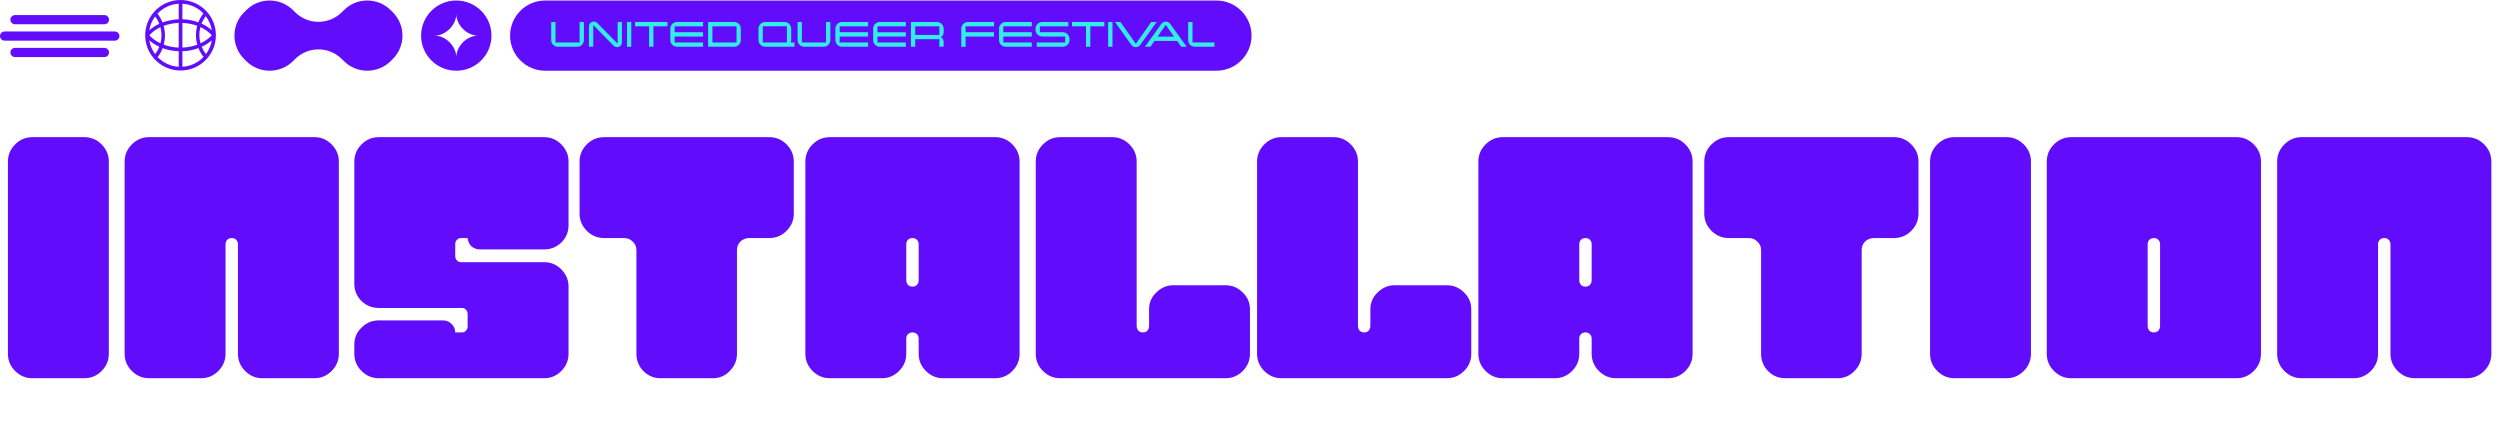 <svg xmlns="http://www.w3.org/2000/svg" width="813" height="145" viewBox="0 0 813 145" fill="none"><path d="M395.557 23.001C401.877 23.001 407.001 17.889 407.001 11.583C407.001 5.278 401.877 0.166 395.557 0.166H177.321C171.001 0.166 165.878 5.278 165.878 11.583C165.878 17.889 171.001 23.001 177.321 23.001H395.557Z" fill="#610DFC"></path><path d="M189.889 13.018C189.889 14.231 188.907 15.207 187.695 15.207H181.434C180.218 15.207 179.241 14.227 179.241 13.018V7.15H180.647V13.804H188.487V7.15H189.893V13.018H189.889Z" fill="#31ECE9"></path><path d="M202.261 7.153V13.762C202.261 14.636 201.558 15.338 200.681 15.338C200.241 15.338 199.849 15.164 199.554 14.87L192.93 8.156V15.205H191.524V8.595C191.524 7.721 192.227 7.02 193.103 7.02C193.544 7.02 193.936 7.193 194.23 7.487L200.855 14.201V7.153H202.261Z" fill="#31ECE9"></path><path d="M205.297 15.207H203.891V7.15H205.297V15.207Z" fill="#31ECE9"></path><path d="M217.057 8.553H212.492V15.207H211.087V8.553H206.522V7.15H217.053V8.553H217.057Z" fill="#31ECE9"></path><path d="M228.639 15.205H220.184C218.968 15.205 217.991 14.225 217.991 13.016V9.341C217.991 8.128 218.972 7.152 220.184 7.152H228.639V8.555H219.397V10.481H228.639V11.884H219.397V13.81H228.639V15.213V15.205Z" fill="#31ECE9"></path><path d="M240.922 13.018C240.922 14.231 239.94 15.207 238.728 15.207H230.274V7.15H238.728C239.944 7.15 240.922 8.13 240.922 9.339V13.018ZM239.52 13.808V8.553H231.68V13.808H239.52Z" fill="#31ECE9"></path><path d="M258.357 15.205H248.848C247.632 15.205 246.655 14.225 246.655 13.016V9.341C246.655 8.128 247.637 7.152 248.848 7.152H255.109C256.325 7.152 257.303 8.132 257.303 9.341V13.016C257.303 13.306 257.214 13.572 257.085 13.806H258.357V15.209V15.205ZM255.901 13.806V8.551H248.061V13.806H255.901Z" fill="#31ECE9"></path><path d="M270.025 13.018C270.025 14.231 269.044 15.207 267.832 15.207H261.571C260.355 15.207 259.378 14.227 259.378 13.018V7.15H260.783V13.804H268.624V7.15H270.029V13.018H270.025Z" fill="#31ECE9"></path><path d="M282.311 15.205H273.856C272.64 15.205 271.663 14.225 271.663 13.016V9.341C271.663 8.128 272.644 7.152 273.856 7.152H282.311V8.555H273.068V10.481H282.311V11.884H273.068V13.81H282.311V15.213V15.205Z" fill="#31ECE9"></path><path d="M294.594 15.205H286.139C284.924 15.205 283.946 14.226 283.946 13.016V9.341C283.946 8.128 284.928 7.153 286.139 7.153H294.594V8.555H285.352V10.482H294.594V11.884H285.352V13.81H294.594V15.213V15.205Z" fill="#31ECE9"></path><path d="M306.877 15.207H305.471V12.756H297.631V15.207H296.225V7.15H304.68C305.896 7.15 306.873 8.13 306.873 9.339V10.564C306.873 11.237 306.522 11.761 305.98 12.051C306.522 12.341 306.873 12.869 306.873 13.538V15.203L306.877 15.207ZM305.471 11.354V8.553H297.631V11.354H305.471Z" fill="#31ECE9"></path><path d="M323.254 11.88H314.012V15.209H312.606V9.341C312.606 8.128 313.588 7.152 314.799 7.152H323.254V8.555H314.012V10.481H323.254V11.884V11.88Z" fill="#31ECE9"></path><path d="M335.537 15.205H327.083C325.867 15.205 324.889 14.225 324.889 13.016V9.341C324.889 8.128 325.871 7.152 327.083 7.152H335.537V8.555H326.295V10.481H335.537V11.884H326.295V13.81H335.537V15.213V15.205Z" fill="#31ECE9"></path><path d="M347.794 13.018C347.794 14.231 346.812 15.207 345.6 15.207H337.146V13.804H346.388V11.878H338.96C337.744 11.878 336.766 10.898 336.766 9.689V9.339C336.766 8.126 337.748 7.15 338.96 7.15H347.414V8.553H338.172V10.479H345.6C346.816 10.479 347.794 11.459 347.794 12.668V13.018Z" fill="#31ECE9"></path><path d="M359.137 8.553H354.572V15.207H353.167V8.553H348.602V7.15H359.133V8.553H359.137Z" fill="#31ECE9"></path><path d="M361.773 15.207H360.368V7.15H361.773V15.207Z" fill="#31ECE9"></path><path d="M376.149 7.153L370.853 14.524C370.518 14.991 369.989 15.342 369.363 15.342C368.736 15.342 368.207 14.991 367.872 14.524L362.592 7.153H364.362L369.379 14.258L374.379 7.153H376.149Z" fill="#31ECE9"></path><path d="M385.902 15.205H384.133L382.788 13.307H375.445L374.116 15.205H372.346L377.626 7.834C377.961 7.366 378.502 7.016 379.116 7.016C379.73 7.016 380.272 7.366 380.607 7.834L385.902 15.205ZM381.774 11.908L379.112 8.1L376.45 11.908H381.774Z" fill="#31ECE9"></path><path d="M388.592 15.207C387.377 15.207 386.399 14.227 386.399 13.018V7.15H387.805V13.804H394.942V15.207H388.592Z" fill="#31ECE9"></path><path d="M159.827 11.583C159.827 5.276 154.705 0.166 148.384 0.166C142.062 0.166 136.94 5.276 136.94 11.583C136.94 17.891 142.062 23.001 148.384 23.001C154.705 23.001 159.827 17.891 159.827 11.583ZM141.355 11.583C144.922 11.583 148.384 8.13 148.384 4.571C148.384 8.13 151.845 11.583 155.412 11.583C151.845 11.583 148.384 15.037 148.384 18.596C148.384 15.037 144.922 11.583 141.355 11.583Z" fill="#610DFC"></path><path d="M127.727 3.977L127.064 3.316C122.855 -0.884 116.029 -0.884 111.82 3.316L111.185 3.948C106.976 8.148 100.15 8.148 95.941 3.948L95.307 3.316C91.098 -0.884 84.271 -0.884 80.062 3.316L79.4 3.977C75.191 8.176 75.191 14.987 79.4 19.186L80.062 19.847C84.271 24.047 91.098 24.047 95.307 19.847L95.941 19.215C100.15 15.015 106.976 15.015 111.185 19.215L111.82 19.847C116.029 24.047 122.855 24.047 127.064 19.847L127.727 19.186C131.936 14.987 131.936 8.176 127.727 3.977Z" fill="#610DFC"></path><path d="M58.717 22.931C65.059 22.931 70.209 17.793 70.209 11.466C70.209 5.138 65.059 0 58.717 0C55.231 0 52.105 1.552 49.996 4.002C49.964 4.03 49.94 4.062 49.916 4.095C48.235 6.09 47.221 8.661 47.221 11.466C47.221 11.49 47.221 11.514 47.221 11.538C47.237 14.291 48.231 16.818 49.871 18.788C49.907 18.897 49.968 19.006 50.057 19.135C50.122 19.2 50.202 19.24 50.287 19.26C52.388 21.521 55.385 22.936 58.713 22.936L58.717 22.931ZM51.281 18.563C51.959 17.676 52.501 16.697 52.893 15.657C54.508 16.25 56.29 16.604 58.12 16.665V21.722C55.441 21.569 53.03 20.384 51.281 18.563ZM68.864 11.466C67.899 12.526 66.647 13.416 65.201 14.089C64.958 13.215 64.833 12.308 64.833 11.393C64.833 10.478 64.95 9.652 65.168 8.814C66.643 9.491 67.915 10.394 68.86 11.466H68.864ZM65.544 7.685C65.883 6.823 66.344 6.005 66.913 5.259C67.919 6.573 68.61 8.137 68.885 9.834C67.939 8.979 66.804 8.254 65.544 7.685ZM68.889 13.074C68.622 14.75 67.947 16.294 66.97 17.6C66.4 16.866 65.936 16.06 65.588 15.214C66.829 14.646 67.947 13.92 68.889 13.074ZM63.718 11.466C63.718 12.51 63.868 13.545 64.15 14.529C62.664 15.081 61.024 15.411 59.315 15.472V7.456C61.008 7.516 62.648 7.843 64.13 8.387C63.859 9.382 63.718 10.418 63.718 11.466ZM58.12 15.476C56.407 15.411 54.751 15.081 53.252 14.529C53.507 13.561 53.64 12.558 53.64 11.542C53.64 10.474 53.495 9.418 53.212 8.407C54.718 7.847 56.387 7.52 58.12 7.46V15.476ZM52.521 11.466C52.521 12.352 52.404 13.231 52.178 14.077C50.74 13.404 49.495 12.518 48.566 11.466C49.52 10.39 50.752 9.503 52.174 8.838C52.404 9.688 52.521 10.571 52.521 11.466ZM48.546 9.858C48.813 8.185 49.483 6.646 50.457 5.344C51.018 6.081 51.471 6.888 51.806 7.738C50.582 8.306 49.475 9.019 48.546 9.862V9.858ZM51.802 15.21C51.467 16.056 51.014 16.854 50.457 17.592C49.487 16.294 48.817 14.762 48.55 13.102C49.471 13.936 50.574 14.65 51.802 15.21ZM59.315 21.722V16.665C61.149 16.6 62.922 16.25 64.534 15.649C64.95 16.693 65.516 17.664 66.202 18.506C64.449 20.356 62.018 21.565 59.315 21.718V21.722ZM66.142 4.357C65.451 5.239 64.902 6.223 64.502 7.258C62.894 6.674 61.129 6.327 59.315 6.263V1.209C61.989 1.362 64.397 2.543 66.142 4.357ZM58.12 1.209V6.267C56.266 6.331 54.472 6.694 52.844 7.303C52.444 6.279 51.903 5.312 51.22 4.437C52.973 2.579 55.409 1.366 58.12 1.213V1.209Z" fill="#610DFC"></path><path d="M33.957 7.887C34.783 7.887 35.452 7.219 35.452 6.395C35.452 5.572 34.783 4.904 33.957 4.904H4.878C4.052 4.904 3.383 5.572 3.383 6.395C3.383 7.219 4.052 7.887 4.878 7.887H33.957Z" fill="#610DFC"></path><path d="M33.957 18.558C34.783 18.558 35.452 17.891 35.452 17.067C35.452 16.244 34.783 15.576 33.957 15.576H4.878C4.052 15.576 3.383 16.244 3.383 17.067C3.383 17.891 4.052 18.558 4.878 18.558H33.957Z" fill="#610DFC"></path><path d="M37.34 13.223C38.166 13.223 38.835 12.555 38.835 11.731C38.835 10.908 38.166 10.24 37.34 10.24H1.495C0.669 10.24 0 10.908 0 11.731C0 12.555 0.669 13.223 1.495 13.223H37.34Z" fill="#610DFC"></path><path d="M2.576 115.049V52.553C2.576 50.387 3.36 48.521 4.928 46.953C6.496 45.385 8.363 44.601 10.528 44.601H27.44C29.605 44.601 31.472 45.385 33.04 46.953C34.608 48.521 35.392 50.387 35.392 52.553V115.049C35.392 117.214 34.608 119.081 33.04 120.649C31.472 122.217 29.605 123.001 27.44 123.001H10.528C8.363 123.001 6.496 122.217 4.928 120.649C3.36 119.081 2.576 117.214 2.576 115.049ZM48.481 44.601H102.241C104.406 44.601 106.273 45.385 107.841 46.953C109.409 48.521 110.193 50.387 110.193 52.553V115.049C110.193 117.214 109.409 119.081 107.841 120.649C106.273 122.217 104.406 123.001 102.241 123.001H85.329C83.164 123.001 81.297 122.217 79.729 120.649C78.161 119.081 77.377 117.214 77.377 115.049V79.433C77.377 78.835 77.191 78.35 76.817 77.977C76.444 77.603 75.959 77.417 75.361 77.417C74.764 77.417 74.278 77.603 73.905 77.977C73.532 78.35 73.345 78.835 73.345 79.433V115.049C73.345 117.214 72.561 119.081 70.993 120.649C69.425 122.217 67.558 123.001 65.393 123.001H48.481C46.316 123.001 44.449 122.217 42.881 120.649C41.313 119.081 40.529 117.214 40.529 115.049V52.553C40.529 50.387 41.313 48.521 42.881 46.953C44.449 45.385 46.316 44.601 48.481 44.601ZM115.227 115.049V112.025C115.227 109.859 116.011 108.03 117.579 106.537C119.147 104.969 121.014 104.185 123.179 104.185H144.011C145.131 104.185 146.064 104.558 146.811 105.305C147.632 106.051 148.043 106.985 148.043 108.105H150.171C150.768 108.105 151.216 107.918 151.515 107.545C151.888 107.171 152.075 106.686 152.075 106.089V102.169C152.075 101.571 151.888 101.086 151.515 100.713C151.216 100.339 150.768 100.153 150.171 100.153H123.179C121.014 100.153 119.147 99.406 117.579 97.913C116.011 96.345 115.227 94.478 115.227 92.313V52.553C115.227 50.387 116.011 48.521 117.579 46.953C119.147 45.385 121.014 44.601 123.179 44.601H176.939C179.104 44.601 180.971 45.385 182.539 46.953C184.107 48.521 184.891 50.387 184.891 52.553V73.273C184.891 75.438 184.107 77.305 182.539 78.873C180.971 80.366 179.104 81.113 176.939 81.113H156.107C155.062 81.113 154.128 80.777 153.307 80.105C152.56 79.358 152.15 78.462 152.075 77.417H149.947C149.424 77.417 148.976 77.603 148.603 77.977C148.23 78.35 148.043 78.798 148.043 79.321V83.241C148.043 83.838 148.23 84.323 148.603 84.697C148.976 85.07 149.424 85.257 149.947 85.257H176.939C179.104 85.257 180.971 86.041 182.539 87.609C184.107 89.177 184.891 91.043 184.891 93.209V115.049C184.891 117.214 184.107 119.081 182.539 120.649C180.971 122.217 179.104 123.001 176.939 123.001H123.179C121.014 123.001 119.147 122.217 117.579 120.649C116.011 119.081 115.227 117.214 115.227 115.049ZM188.479 52.553C188.479 50.387 189.263 48.521 190.831 46.953C192.399 45.385 194.266 44.601 196.431 44.601H250.191C252.357 44.601 254.223 45.385 255.791 46.953C257.359 48.521 258.143 50.387 258.143 52.553V69.465C258.143 71.63 257.359 73.497 255.791 75.065C254.223 76.633 252.357 77.417 250.191 77.417H243.695C242.575 77.417 241.605 77.79 240.783 78.537C240.037 79.283 239.663 80.217 239.663 81.337V115.049C239.663 117.214 238.879 119.081 237.311 120.649C235.818 122.217 233.989 123.001 231.823 123.001H214.799C212.634 123.001 210.767 122.217 209.199 120.649C207.706 119.081 206.959 117.214 206.959 115.049V81.337C206.959 80.217 206.549 79.283 205.727 78.537C204.981 77.79 204.047 77.417 202.927 77.417H196.431C194.266 77.417 192.399 76.633 190.831 75.065C189.263 73.497 188.479 71.63 188.479 69.465V52.553ZM261.904 115.049V52.553C261.904 50.387 262.688 48.521 264.256 46.953C265.824 45.385 267.691 44.601 269.856 44.601H323.616C325.781 44.601 327.648 45.385 329.216 46.953C330.784 48.521 331.568 50.387 331.568 52.553V115.049C331.568 117.214 330.784 119.081 329.216 120.649C327.648 122.217 325.781 123.001 323.616 123.001H306.704C304.539 123.001 302.672 122.217 301.104 120.649C299.536 119.081 298.752 117.214 298.752 115.049V110.121C298.752 109.523 298.565 109.038 298.192 108.665C297.819 108.291 297.333 108.105 296.736 108.105C296.139 108.105 295.653 108.291 295.28 108.665C294.907 109.038 294.72 109.523 294.72 110.121V115.049C294.72 117.214 293.936 119.081 292.368 120.649C290.8 122.217 288.933 123.001 286.768 123.001H269.856C267.691 123.001 265.824 122.217 264.256 120.649C262.688 119.081 261.904 117.214 261.904 115.049ZM294.72 79.433V91.081C294.72 91.678 294.907 92.201 295.28 92.649C295.653 93.022 296.139 93.209 296.736 93.209C297.333 93.209 297.819 93.022 298.192 92.649C298.565 92.201 298.752 91.678 298.752 91.081V79.433C298.752 78.835 298.565 78.35 298.192 77.977C297.819 77.603 297.333 77.417 296.736 77.417C296.139 77.417 295.653 77.603 295.28 77.977C294.907 78.35 294.72 78.835 294.72 79.433ZM336.826 115.049V52.553C336.826 50.387 337.61 48.521 339.178 46.953C340.746 45.385 342.613 44.601 344.778 44.601H361.69C363.855 44.601 365.722 45.385 367.29 46.953C368.858 48.521 369.642 50.387 369.642 52.553V105.977C369.642 106.574 369.829 107.097 370.202 107.545C370.575 107.918 371.061 108.105 371.658 108.105C372.255 108.105 372.741 107.918 373.114 107.545C373.487 107.097 373.674 106.574 373.674 105.977V100.601C373.674 98.435 374.458 96.606 376.026 95.113C377.594 93.545 379.461 92.761 381.626 92.761H398.538C400.703 92.761 402.57 93.545 404.138 95.113C405.706 96.606 406.49 98.435 406.49 100.601V115.049C406.49 117.214 405.706 119.081 404.138 120.649C402.57 122.217 400.703 123.001 398.538 123.001H344.778C342.613 123.001 340.746 122.217 339.178 120.649C337.61 119.081 336.826 117.214 336.826 115.049ZM408.795 115.049V52.553C408.795 50.387 409.579 48.521 411.147 46.953C412.715 45.385 414.581 44.601 416.747 44.601H433.659C435.824 44.601 437.691 45.385 439.259 46.953C440.827 48.521 441.611 50.387 441.611 52.553V105.977C441.611 106.574 441.797 107.097 442.171 107.545C442.544 107.918 443.029 108.105 443.627 108.105C444.224 108.105 444.709 107.918 445.083 107.545C445.456 107.097 445.643 106.574 445.643 105.977V100.601C445.643 98.435 446.427 96.606 447.995 95.113C449.563 93.545 451.429 92.761 453.595 92.761H470.507C472.672 92.761 474.539 93.545 476.107 95.113C477.675 96.606 478.459 98.435 478.459 100.601V115.049C478.459 117.214 477.675 119.081 476.107 120.649C474.539 122.217 472.672 123.001 470.507 123.001H416.747C414.581 123.001 412.715 122.217 411.147 120.649C409.579 119.081 408.795 117.214 408.795 115.049ZM480.764 115.049V52.553C480.764 50.387 481.548 48.521 483.116 46.953C484.684 45.385 486.55 44.601 488.716 44.601H542.476C544.641 44.601 546.508 45.385 548.076 46.953C549.644 48.521 550.428 50.387 550.428 52.553V115.049C550.428 117.214 549.644 119.081 548.076 120.649C546.508 122.217 544.641 123.001 542.476 123.001H525.564C523.398 123.001 521.532 122.217 519.964 120.649C518.396 119.081 517.612 117.214 517.612 115.049V110.121C517.612 109.523 517.425 109.038 517.052 108.665C516.678 108.291 516.193 108.105 515.596 108.105C514.998 108.105 514.513 108.291 514.14 108.665C513.766 109.038 513.58 109.523 513.58 110.121V115.049C513.58 117.214 512.796 119.081 511.228 120.649C509.66 122.217 507.793 123.001 505.628 123.001H488.716C486.55 123.001 484.684 122.217 483.116 120.649C481.548 119.081 480.764 117.214 480.764 115.049ZM513.58 79.433V91.081C513.58 91.678 513.766 92.201 514.14 92.649C514.513 93.022 514.998 93.209 515.596 93.209C516.193 93.209 516.678 93.022 517.052 92.649C517.425 92.201 517.612 91.678 517.612 91.081V79.433C517.612 78.835 517.425 78.35 517.052 77.977C516.678 77.603 516.193 77.417 515.596 77.417C514.998 77.417 514.513 77.603 514.14 77.977C513.766 78.35 513.58 78.835 513.58 79.433ZM554.229 52.553C554.229 50.387 555.013 48.521 556.581 46.953C558.149 45.385 560.016 44.601 562.181 44.601H615.941C618.107 44.601 619.973 45.385 621.541 46.953C623.109 48.521 623.893 50.387 623.893 52.553V69.465C623.893 71.63 623.109 73.497 621.541 75.065C619.973 76.633 618.107 77.417 615.941 77.417H609.445C608.325 77.417 607.355 77.79 606.533 78.537C605.787 79.283 605.413 80.217 605.413 81.337V115.049C605.413 117.214 604.629 119.081 603.061 120.649C601.568 122.217 599.739 123.001 597.573 123.001H580.549C578.384 123.001 576.517 122.217 574.949 120.649C573.456 119.081 572.709 117.214 572.709 115.049V81.337C572.709 80.217 572.299 79.283 571.477 78.537C570.731 77.79 569.797 77.417 568.677 77.417H562.181C560.016 77.417 558.149 76.633 556.581 75.065C555.013 73.497 554.229 71.63 554.229 69.465V52.553ZM627.654 115.049V52.553C627.654 50.387 628.438 48.521 630.006 46.953C631.574 45.385 633.441 44.601 635.606 44.601H652.518C654.683 44.601 656.55 45.385 658.118 46.953C659.686 48.521 660.47 50.387 660.47 52.553V115.049C660.47 117.214 659.686 119.081 658.118 120.649C656.55 122.217 654.683 123.001 652.518 123.001H635.606C633.441 123.001 631.574 122.217 630.006 120.649C628.438 119.081 627.654 117.214 627.654 115.049ZM665.607 115.049V52.553C665.607 50.387 666.391 48.521 667.959 46.953C669.527 45.385 671.394 44.601 673.559 44.601H727.319C729.485 44.601 731.351 45.385 732.919 46.953C734.487 48.521 735.271 50.387 735.271 52.553V115.049C735.271 117.214 734.487 119.081 732.919 120.649C731.351 122.217 729.485 123.001 727.319 123.001H673.559C671.394 123.001 669.527 122.217 667.959 120.649C666.391 119.081 665.607 117.214 665.607 115.049ZM700.439 108.105C701.037 108.105 701.522 107.918 701.895 107.545C702.269 107.097 702.455 106.574 702.455 105.977V79.433C702.455 78.835 702.269 78.35 701.895 77.977C701.522 77.603 701.037 77.417 700.439 77.417C699.842 77.417 699.357 77.603 698.983 77.977C698.61 78.35 698.423 78.835 698.423 79.433V105.977C698.423 106.574 698.61 107.097 698.983 107.545C699.357 107.918 699.842 108.105 700.439 108.105ZM748.481 44.601H802.241C804.406 44.601 806.273 45.385 807.841 46.953C809.409 48.521 810.193 50.387 810.193 52.553V115.049C810.193 117.214 809.409 119.081 807.841 120.649C806.273 122.217 804.406 123.001 802.241 123.001H785.329C783.164 123.001 781.297 122.217 779.729 120.649C778.161 119.081 777.377 117.214 777.377 115.049V79.433C777.377 78.835 777.19 78.35 776.817 77.977C776.444 77.603 775.958 77.417 775.361 77.417C774.764 77.417 774.278 77.603 773.905 77.977C773.532 78.35 773.345 78.835 773.345 79.433V115.049C773.345 117.214 772.561 119.081 770.993 120.649C769.425 122.217 767.558 123.001 765.393 123.001H748.481C746.316 123.001 744.449 122.217 742.881 120.649C741.313 119.081 740.529 117.214 740.529 115.049V52.553C740.529 50.387 741.313 48.521 742.881 46.953C744.449 45.385 746.316 44.601 748.481 44.601Z" fill="#610DFC"></path></svg>